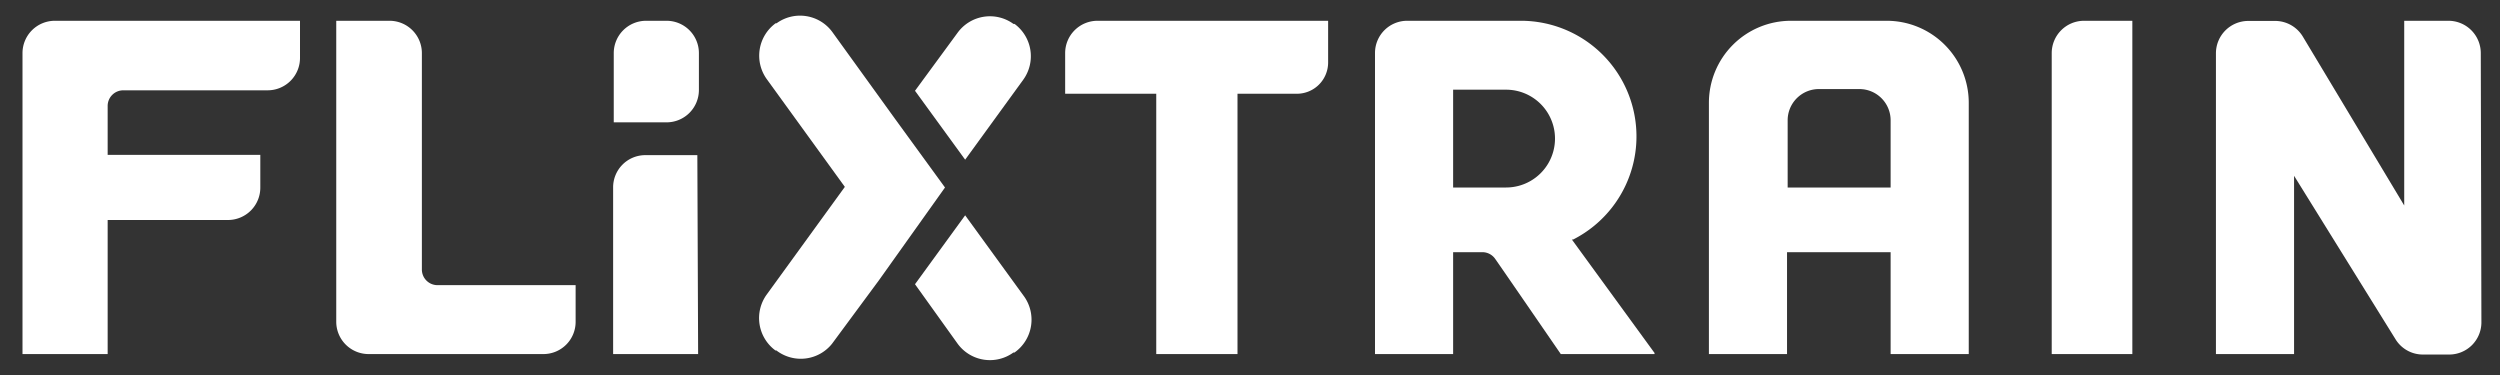 <svg viewBox="0 0 160 24" xmlns="http://www.w3.org/2000/svg"><rect x="0" y="0" width="160" height="24" fill="#333333" stroke="none"/><g fill="#fff"><path d="m3.5 1.33a2.07 2.07 0 0 0 -2.06 2.07v19.26h5.45v-8.58h7.7a2.07 2.07 0 0 0 2.07-2.08v-2.09h-9.77v-3.13a1 1 0 0 1 1-1h9.22a2.07 2.07 0 0 0 2.09-2.1v-2.35z"/><path d="m28 18.25a1 1 0 0 1 -1-1v-13.85a2.07 2.07 0 0 0 -2.06-2.07h-3.42v19.27a2.07 2.07 0 0 0 2.07 2.06h11.19a2.06 2.06 0 0 0 2.06-2.05v-2.36z"/><path d="m44.68 22.66h-5.44v-10.66a2.06 2.06 0 0 1 2-2.07h3.39z"/><path d="m42.66 7.83h-3.38v-4.43a2.07 2.07 0 0 1 2.06-2.07h1.32a2.07 2.07 0 0 1 2.07 2.07v2.37a2.07 2.07 0 0 1 -2.07 2.06z"/><path d="m65.49 18.9-3.72-5.12-3.21 4.41 2.73 3.81a2.56 2.56 0 0 0 3.57.56h.07a2.57 2.57 0 0 0 .56-3.66z"/><path d="m60.48 12-3.21-4.41-4-5.54a2.56 2.56 0 0 0 -3.57-.56h-.06a2.57 2.57 0 0 0 -.57 3.57l5 6.9-5 6.89a2.57 2.57 0 0 0 .56 3.58h.06a2.56 2.56 0 0 0 3.56-.43l3-4.06z"/><path d="m64.93 1.53h-.07a2.56 2.56 0 0 0 -3.57.56l-2.73 3.72 3.21 4.41 3.72-5.12a2.57 2.57 0 0 0 -.56-3.57z"/><path d="m121 12h-6.59v-4.3a2 2 0 0 1 2-2h2.59a2 2 0 0 1 2 2zm-6.38-10.67a5.25 5.25 0 0 0 -5.25 5.25v16.08h5v-6.52h6.63v6.52h5v-16.08a5.25 5.25 0 0 0 -5.25-5.25z"/><path d="m70.23 1.33a2.07 2.07 0 0 0 -2.06 2.07v2.6h5.83v16.66h5.2v-16.66h3.8a2 2 0 0 0 2-2v-2.67z"/><path d="m131.31 22.66v-19.26a2.07 2.07 0 0 1 2.06-2.07h3.1v21.33z"/><path d="m100.6 15.33h.08a7.4 7.4 0 0 0 -3.43-14h-7.16a2.06 2.06 0 0 0 -2.09 2.06v19.27h5v-6.52h1.91a1 1 0 0 1 .79.44c.34.48 4.19 6.08 4.19 6.08h6a0 0 0 0 0 0-.07zm-7.6-9.59h3.39a3.13 3.13 0 0 1 0 6.26h-3.39z"/><path d="m158.77 3.4a2.07 2.07 0 0 0 -2.06-2.07h-2.84v11.82l-6.49-10.81a2.07 2.07 0 0 0 -1.77-1h-1.73a2.07 2.07 0 0 0 -2.06 2.07v19.25h5v-11.41l6.48 10.44a2.05 2.05 0 0 0 1.75 1h1.7a2.06 2.06 0 0 0 2.06-2.06z"/></g></svg>